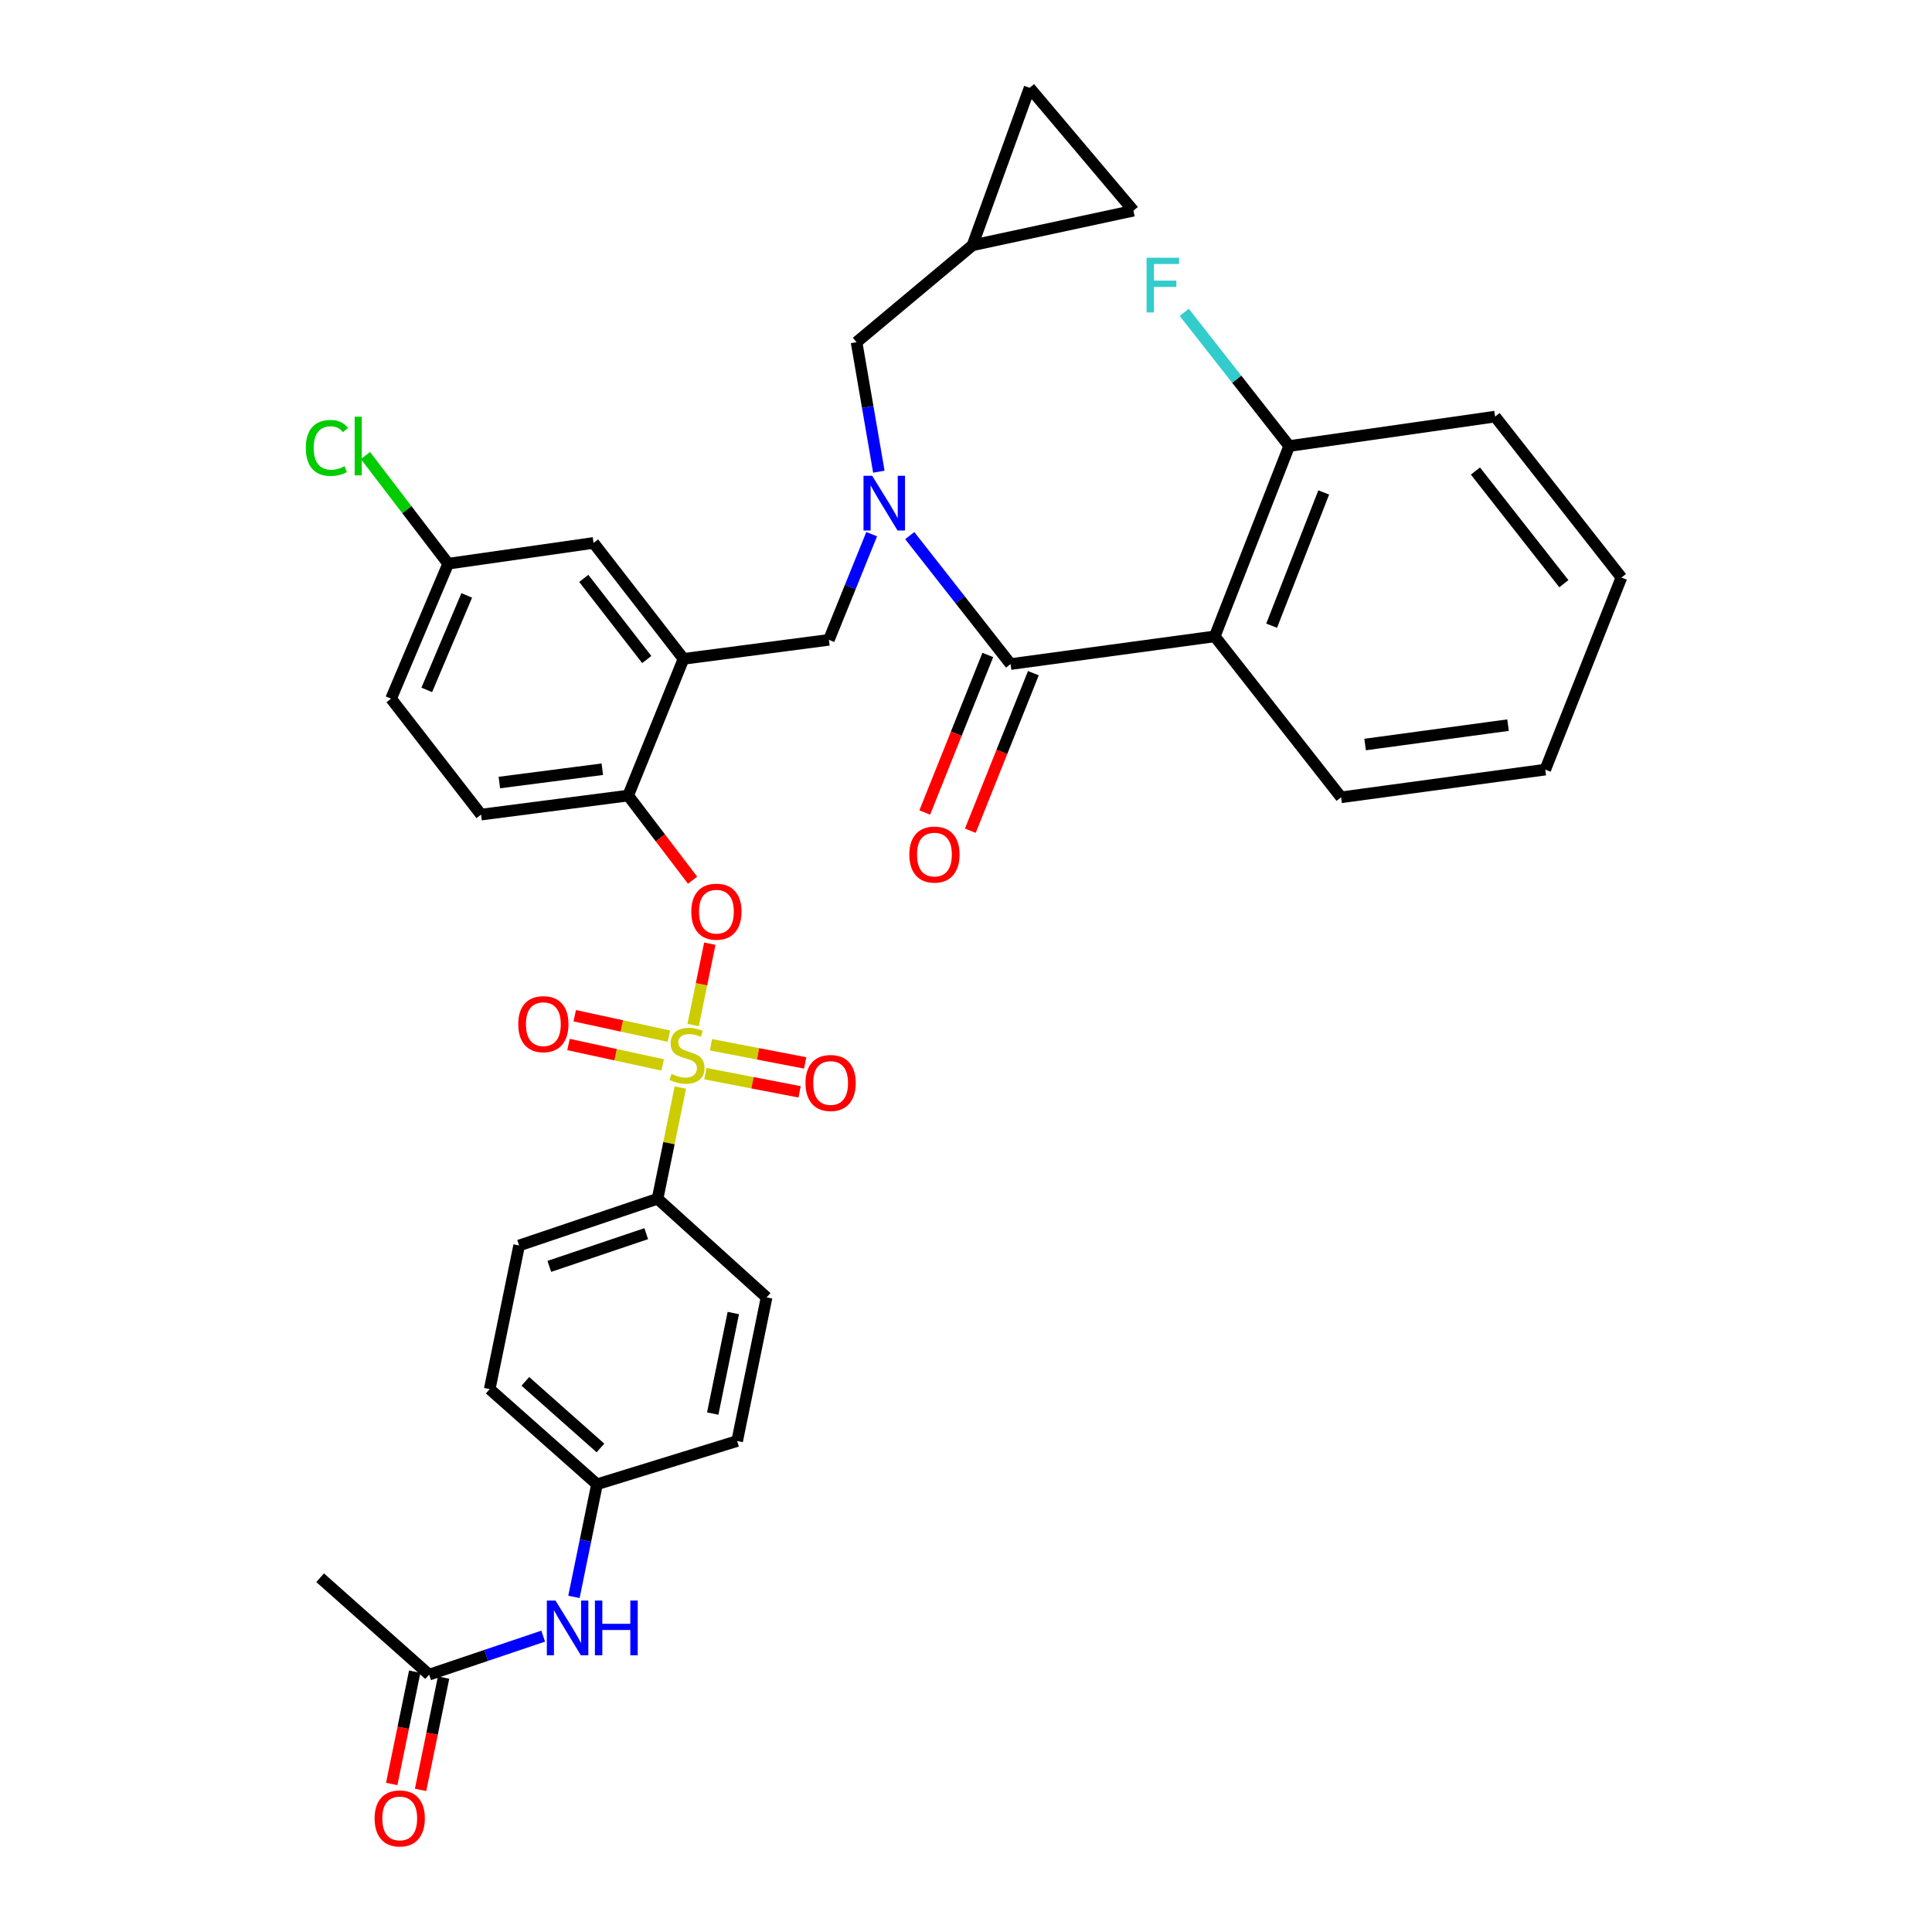 <?xml version='1.0' encoding='iso-8859-1'?>
<svg version='1.1' baseProfile='full'
              xmlns='http://www.w3.org/2000/svg'
                      xmlns:rdkit='http://www.rdkit.org/xml'
                      xmlns:xlink='http://www.w3.org/1999/xlink'
                  xml:space='preserve'
width='1000px' height='1000px' viewBox='0 0 1000 1000'>
<!-- END OF HEADER -->
<rect style='opacity:1.0;fill:#FFFFFF;stroke:none' width='1000' height='1000' x='0' y='0'> </rect>
<path class='bond-0' d='M 628.757,329.383 L 523.075,343.72' style='fill:none;fill-rule:evenodd;stroke:#000000;stroke-width:6px;stroke-linecap:butt;stroke-linejoin:miter;stroke-opacity:1' />
<path class='bond-1' d='M 628.757,329.383 L 667.279,230.865' style='fill:none;fill-rule:evenodd;stroke:#000000;stroke-width:6px;stroke-linecap:butt;stroke-linejoin:miter;stroke-opacity:1' />
<path class='bond-1' d='M 658.196,323.856 L 685.161,254.894' style='fill:none;fill-rule:evenodd;stroke:#000000;stroke-width:6px;stroke-linecap:butt;stroke-linejoin:miter;stroke-opacity:1' />
<path class='bond-2' d='M 628.757,329.383 L 694.148,412.684' style='fill:none;fill-rule:evenodd;stroke:#000000;stroke-width:6px;stroke-linecap:butt;stroke-linejoin:miter;stroke-opacity:1' />
<path class='bond-3' d='M 451.183,276.487 L 440.105,303.833' style='fill:none;fill-rule:evenodd;stroke:#0000FF;stroke-width:6px;stroke-linecap:butt;stroke-linejoin:miter;stroke-opacity:1' />
<path class='bond-3' d='M 440.105,303.833 L 429.028,331.178' style='fill:none;fill-rule:evenodd;stroke:#000000;stroke-width:6px;stroke-linecap:butt;stroke-linejoin:miter;stroke-opacity:1' />
<path class='bond-4' d='M 454.892,244.145 L 449.124,210.631' style='fill:none;fill-rule:evenodd;stroke:#0000FF;stroke-width:6px;stroke-linecap:butt;stroke-linejoin:miter;stroke-opacity:1' />
<path class='bond-4' d='M 449.124,210.631 L 443.356,177.117' style='fill:none;fill-rule:evenodd;stroke:#000000;stroke-width:6px;stroke-linecap:butt;stroke-linejoin:miter;stroke-opacity:1' />
<path class='bond-5' d='M 470.884,277.226 L 496.98,310.473' style='fill:none;fill-rule:evenodd;stroke:#0000FF;stroke-width:6px;stroke-linecap:butt;stroke-linejoin:miter;stroke-opacity:1' />
<path class='bond-5' d='M 496.98,310.473 L 523.075,343.72' style='fill:none;fill-rule:evenodd;stroke:#000000;stroke-width:6px;stroke-linecap:butt;stroke-linejoin:miter;stroke-opacity:1' />
<path class='bond-6' d='M 511.281,339.002 L 494.971,379.775' style='fill:none;fill-rule:evenodd;stroke:#000000;stroke-width:6px;stroke-linecap:butt;stroke-linejoin:miter;stroke-opacity:1' />
<path class='bond-6' d='M 494.971,379.775 L 478.66,420.547' style='fill:none;fill-rule:evenodd;stroke:#FF0000;stroke-width:6px;stroke-linecap:butt;stroke-linejoin:miter;stroke-opacity:1' />
<path class='bond-6' d='M 534.869,348.437 L 518.558,389.21' style='fill:none;fill-rule:evenodd;stroke:#000000;stroke-width:6px;stroke-linecap:butt;stroke-linejoin:miter;stroke-opacity:1' />
<path class='bond-6' d='M 518.558,389.21 L 502.247,429.983' style='fill:none;fill-rule:evenodd;stroke:#FF0000;stroke-width:6px;stroke-linecap:butt;stroke-linejoin:miter;stroke-opacity:1' />
<path class='bond-7' d='M 667.279,230.865 L 640.117,196.263' style='fill:none;fill-rule:evenodd;stroke:#000000;stroke-width:6px;stroke-linecap:butt;stroke-linejoin:miter;stroke-opacity:1' />
<path class='bond-7' d='M 640.117,196.263 L 612.955,161.662' style='fill:none;fill-rule:evenodd;stroke:#33CCCC;stroke-width:6px;stroke-linecap:butt;stroke-linejoin:miter;stroke-opacity:1' />
<path class='bond-8' d='M 667.279,230.865 L 773.859,215.63' style='fill:none;fill-rule:evenodd;stroke:#000000;stroke-width:6px;stroke-linecap:butt;stroke-linejoin:miter;stroke-opacity:1' />
<path class='bond-9' d='M 231.982,291.767 L 210.573,263.772' style='fill:none;fill-rule:evenodd;stroke:#000000;stroke-width:6px;stroke-linecap:butt;stroke-linejoin:miter;stroke-opacity:1' />
<path class='bond-9' d='M 210.573,263.772 L 189.164,235.777' style='fill:none;fill-rule:evenodd;stroke:#00CC00;stroke-width:6px;stroke-linecap:butt;stroke-linejoin:miter;stroke-opacity:1' />
<path class='bond-10' d='M 231.982,291.767 L 202.42,361.63' style='fill:none;fill-rule:evenodd;stroke:#000000;stroke-width:6px;stroke-linecap:butt;stroke-linejoin:miter;stroke-opacity:1' />
<path class='bond-10' d='M 241.586,308.187 L 220.892,357.09' style='fill:none;fill-rule:evenodd;stroke:#000000;stroke-width:6px;stroke-linecap:butt;stroke-linejoin:miter;stroke-opacity:1' />
<path class='bond-11' d='M 231.982,291.767 L 307.213,281.021' style='fill:none;fill-rule:evenodd;stroke:#000000;stroke-width:6px;stroke-linecap:butt;stroke-linejoin:miter;stroke-opacity:1' />
<path class='bond-12' d='M 202.42,361.63 L 248.995,421.635' style='fill:none;fill-rule:evenodd;stroke:#000000;stroke-width:6px;stroke-linecap:butt;stroke-linejoin:miter;stroke-opacity:1' />
<path class='bond-13' d='M 248.995,421.635 L 325.132,411.786' style='fill:none;fill-rule:evenodd;stroke:#000000;stroke-width:6px;stroke-linecap:butt;stroke-linejoin:miter;stroke-opacity:1' />
<path class='bond-13' d='M 258.46,405.041 L 311.756,398.147' style='fill:none;fill-rule:evenodd;stroke:#000000;stroke-width:6px;stroke-linecap:butt;stroke-linejoin:miter;stroke-opacity:1' />
<path class='bond-14' d='M 325.132,411.786 L 353.788,341.027' style='fill:none;fill-rule:evenodd;stroke:#000000;stroke-width:6px;stroke-linecap:butt;stroke-linejoin:miter;stroke-opacity:1' />
<path class='bond-15' d='M 325.132,411.786 L 341.804,433.691' style='fill:none;fill-rule:evenodd;stroke:#000000;stroke-width:6px;stroke-linecap:butt;stroke-linejoin:miter;stroke-opacity:1' />
<path class='bond-15' d='M 341.804,433.691 L 358.475,455.595' style='fill:none;fill-rule:evenodd;stroke:#FF0000;stroke-width:6px;stroke-linecap:butt;stroke-linejoin:miter;stroke-opacity:1' />
<path class='bond-16' d='M 353.788,341.027 L 307.213,281.021' style='fill:none;fill-rule:evenodd;stroke:#000000;stroke-width:6px;stroke-linecap:butt;stroke-linejoin:miter;stroke-opacity:1' />
<path class='bond-16' d='M 334.761,341.372 L 302.159,299.368' style='fill:none;fill-rule:evenodd;stroke:#000000;stroke-width:6px;stroke-linecap:butt;stroke-linejoin:miter;stroke-opacity:1' />
<path class='bond-17' d='M 353.788,341.027 L 429.028,331.178' style='fill:none;fill-rule:evenodd;stroke:#000000;stroke-width:6px;stroke-linecap:butt;stroke-linejoin:miter;stroke-opacity:1' />
<path class='bond-18' d='M 367.397,488.457 L 363.087,509.499' style='fill:none;fill-rule:evenodd;stroke:#FF0000;stroke-width:6px;stroke-linecap:butt;stroke-linejoin:miter;stroke-opacity:1' />
<path class='bond-18' d='M 363.087,509.499 L 358.777,530.542' style='fill:none;fill-rule:evenodd;stroke:#CCCC00;stroke-width:6px;stroke-linecap:butt;stroke-linejoin:miter;stroke-opacity:1' />
<path class='bond-19' d='M 352.147,562.911 L 346.253,591.693' style='fill:none;fill-rule:evenodd;stroke:#CCCC00;stroke-width:6px;stroke-linecap:butt;stroke-linejoin:miter;stroke-opacity:1' />
<path class='bond-19' d='M 346.253,591.693 L 340.358,620.475' style='fill:none;fill-rule:evenodd;stroke:#000000;stroke-width:6px;stroke-linecap:butt;stroke-linejoin:miter;stroke-opacity:1' />
<path class='bond-20' d='M 346.216,536.305 L 321.847,531.022' style='fill:none;fill-rule:evenodd;stroke:#CCCC00;stroke-width:6px;stroke-linecap:butt;stroke-linejoin:miter;stroke-opacity:1' />
<path class='bond-20' d='M 321.847,531.022 L 297.477,525.74' style='fill:none;fill-rule:evenodd;stroke:#FF0000;stroke-width:6px;stroke-linecap:butt;stroke-linejoin:miter;stroke-opacity:1' />
<path class='bond-20' d='M 342.987,551.201 L 318.618,545.919' style='fill:none;fill-rule:evenodd;stroke:#CCCC00;stroke-width:6px;stroke-linecap:butt;stroke-linejoin:miter;stroke-opacity:1' />
<path class='bond-20' d='M 318.618,545.919 L 294.248,540.636' style='fill:none;fill-rule:evenodd;stroke:#FF0000;stroke-width:6px;stroke-linecap:butt;stroke-linejoin:miter;stroke-opacity:1' />
<path class='bond-21' d='M 365.113,555.733 L 389.491,560.434' style='fill:none;fill-rule:evenodd;stroke:#CCCC00;stroke-width:6px;stroke-linecap:butt;stroke-linejoin:miter;stroke-opacity:1' />
<path class='bond-21' d='M 389.491,560.434 L 413.869,565.135' style='fill:none;fill-rule:evenodd;stroke:#FF0000;stroke-width:6px;stroke-linecap:butt;stroke-linejoin:miter;stroke-opacity:1' />
<path class='bond-21' d='M 367.999,540.766 L 392.377,545.467' style='fill:none;fill-rule:evenodd;stroke:#CCCC00;stroke-width:6px;stroke-linecap:butt;stroke-linejoin:miter;stroke-opacity:1' />
<path class='bond-21' d='M 392.377,545.467 L 416.755,550.169' style='fill:none;fill-rule:evenodd;stroke:#FF0000;stroke-width:6px;stroke-linecap:butt;stroke-linejoin:miter;stroke-opacity:1' />
<path class='bond-22' d='M 532.923,45.455 L 586.662,109.05' style='fill:none;fill-rule:evenodd;stroke:#000000;stroke-width:6px;stroke-linecap:butt;stroke-linejoin:miter;stroke-opacity:1' />
<path class='bond-23' d='M 532.923,45.455 L 503.37,126.96' style='fill:none;fill-rule:evenodd;stroke:#000000;stroke-width:6px;stroke-linecap:butt;stroke-linejoin:miter;stroke-opacity:1' />
<path class='bond-24' d='M 586.662,109.05 L 503.37,126.96' style='fill:none;fill-rule:evenodd;stroke:#000000;stroke-width:6px;stroke-linecap:butt;stroke-linejoin:miter;stroke-opacity:1' />
<path class='bond-25' d='M 503.37,126.96 L 443.356,177.117' style='fill:none;fill-rule:evenodd;stroke:#000000;stroke-width:6px;stroke-linecap:butt;stroke-linejoin:miter;stroke-opacity:1' />
<path class='bond-26' d='M 340.358,620.475 L 268.7,644.66' style='fill:none;fill-rule:evenodd;stroke:#000000;stroke-width:6px;stroke-linecap:butt;stroke-linejoin:miter;stroke-opacity:1' />
<path class='bond-26' d='M 334.484,638.545 L 284.323,655.475' style='fill:none;fill-rule:evenodd;stroke:#000000;stroke-width:6px;stroke-linecap:butt;stroke-linejoin:miter;stroke-opacity:1' />
<path class='bond-27' d='M 340.358,620.475 L 396.781,671.53' style='fill:none;fill-rule:evenodd;stroke:#000000;stroke-width:6px;stroke-linecap:butt;stroke-linejoin:miter;stroke-opacity:1' />
<path class='bond-28' d='M 222.126,866.788 L 251.639,856.827' style='fill:none;fill-rule:evenodd;stroke:#000000;stroke-width:6px;stroke-linecap:butt;stroke-linejoin:miter;stroke-opacity:1' />
<path class='bond-28' d='M 251.639,856.827 L 281.152,846.866' style='fill:none;fill-rule:evenodd;stroke:#0000FF;stroke-width:6px;stroke-linecap:butt;stroke-linejoin:miter;stroke-opacity:1' />
<path class='bond-29' d='M 214.659,865.259 L 208.707,894.322' style='fill:none;fill-rule:evenodd;stroke:#000000;stroke-width:6px;stroke-linecap:butt;stroke-linejoin:miter;stroke-opacity:1' />
<path class='bond-29' d='M 208.707,894.322 L 202.755,923.384' style='fill:none;fill-rule:evenodd;stroke:#FF0000;stroke-width:6px;stroke-linecap:butt;stroke-linejoin:miter;stroke-opacity:1' />
<path class='bond-29' d='M 229.592,868.317 L 223.64,897.38' style='fill:none;fill-rule:evenodd;stroke:#000000;stroke-width:6px;stroke-linecap:butt;stroke-linejoin:miter;stroke-opacity:1' />
<path class='bond-29' d='M 223.64,897.38 L 217.688,926.442' style='fill:none;fill-rule:evenodd;stroke:#FF0000;stroke-width:6px;stroke-linecap:butt;stroke-linejoin:miter;stroke-opacity:1' />
<path class='bond-30' d='M 222.126,866.788 L 165.702,816.631' style='fill:none;fill-rule:evenodd;stroke:#000000;stroke-width:6px;stroke-linecap:butt;stroke-linejoin:miter;stroke-opacity:1' />
<path class='bond-31' d='M 297.072,826.546 L 303.04,797.404' style='fill:none;fill-rule:evenodd;stroke:#0000FF;stroke-width:6px;stroke-linecap:butt;stroke-linejoin:miter;stroke-opacity:1' />
<path class='bond-31' d='M 303.04,797.404 L 309.009,768.261' style='fill:none;fill-rule:evenodd;stroke:#000000;stroke-width:6px;stroke-linecap:butt;stroke-linejoin:miter;stroke-opacity:1' />
<path class='bond-32' d='M 268.7,644.66 L 253.475,719.002' style='fill:none;fill-rule:evenodd;stroke:#000000;stroke-width:6px;stroke-linecap:butt;stroke-linejoin:miter;stroke-opacity:1' />
<path class='bond-33' d='M 396.781,671.53 L 381.555,745.872' style='fill:none;fill-rule:evenodd;stroke:#000000;stroke-width:6px;stroke-linecap:butt;stroke-linejoin:miter;stroke-opacity:1' />
<path class='bond-33' d='M 379.564,679.623 L 368.906,731.662' style='fill:none;fill-rule:evenodd;stroke:#000000;stroke-width:6px;stroke-linecap:butt;stroke-linejoin:miter;stroke-opacity:1' />
<path class='bond-34' d='M 309.009,768.261 L 381.555,745.872' style='fill:none;fill-rule:evenodd;stroke:#000000;stroke-width:6px;stroke-linecap:butt;stroke-linejoin:miter;stroke-opacity:1' />
<path class='bond-35' d='M 309.009,768.261 L 253.475,719.002' style='fill:none;fill-rule:evenodd;stroke:#000000;stroke-width:6px;stroke-linecap:butt;stroke-linejoin:miter;stroke-opacity:1' />
<path class='bond-35' d='M 310.793,749.469 L 271.919,714.988' style='fill:none;fill-rule:evenodd;stroke:#000000;stroke-width:6px;stroke-linecap:butt;stroke-linejoin:miter;stroke-opacity:1' />
<path class='bond-36' d='M 694.148,412.684 L 799.831,398.348' style='fill:none;fill-rule:evenodd;stroke:#000000;stroke-width:6px;stroke-linecap:butt;stroke-linejoin:miter;stroke-opacity:1' />
<path class='bond-36' d='M 706.586,385.36 L 780.563,375.324' style='fill:none;fill-rule:evenodd;stroke:#000000;stroke-width:6px;stroke-linecap:butt;stroke-linejoin:miter;stroke-opacity:1' />
<path class='bond-37' d='M 773.859,215.63 L 839.242,298.932' style='fill:none;fill-rule:evenodd;stroke:#000000;stroke-width:6px;stroke-linecap:butt;stroke-linejoin:miter;stroke-opacity:1' />
<path class='bond-37' d='M 763.682,243.811 L 809.45,302.122' style='fill:none;fill-rule:evenodd;stroke:#000000;stroke-width:6px;stroke-linecap:butt;stroke-linejoin:miter;stroke-opacity:1' />
<path class='bond-38' d='M 799.831,398.348 L 839.242,298.932' style='fill:none;fill-rule:evenodd;stroke:#000000;stroke-width:6px;stroke-linecap:butt;stroke-linejoin:miter;stroke-opacity:1' />
<path  class='atom-1' d='M 451.432 246.258
L 460.712 261.258
Q 461.632 262.738, 463.112 265.418
Q 464.592 268.098, 464.672 268.258
L 464.672 246.258
L 468.432 246.258
L 468.432 274.578
L 464.552 274.578
L 454.592 258.178
Q 453.432 256.258, 452.192 254.058
Q 450.992 251.858, 450.632 251.178
L 450.632 274.578
L 446.952 274.578
L 446.952 246.258
L 451.432 246.258
' fill='#0000FF'/>
<path  class='atom-11' d='M 357.809 471.88
Q 357.809 465.08, 361.169 461.28
Q 364.529 457.48, 370.809 457.48
Q 377.089 457.48, 380.449 461.28
Q 383.809 465.08, 383.809 471.88
Q 383.809 478.76, 380.409 482.68
Q 377.009 486.56, 370.809 486.56
Q 364.569 486.56, 361.169 482.68
Q 357.809 478.8, 357.809 471.88
M 370.809 483.36
Q 375.129 483.36, 377.449 480.48
Q 379.809 477.56, 379.809 471.88
Q 379.809 466.32, 377.449 463.52
Q 375.129 460.68, 370.809 460.68
Q 366.489 460.68, 364.129 463.48
Q 361.809 466.28, 361.809 471.88
Q 361.809 477.6, 364.129 480.48
Q 366.489 483.36, 370.809 483.36
' fill='#FF0000'/>
<path  class='atom-12' d='M 347.584 555.854
Q 347.904 555.974, 349.224 556.534
Q 350.544 557.094, 351.984 557.454
Q 353.464 557.774, 354.904 557.774
Q 357.584 557.774, 359.144 556.494
Q 360.704 555.174, 360.704 552.894
Q 360.704 551.334, 359.904 550.374
Q 359.144 549.414, 357.944 548.894
Q 356.744 548.374, 354.744 547.774
Q 352.224 547.014, 350.704 546.294
Q 349.224 545.574, 348.144 544.054
Q 347.104 542.534, 347.104 539.974
Q 347.104 536.414, 349.504 534.214
Q 351.944 532.014, 356.744 532.014
Q 360.024 532.014, 363.744 533.574
L 362.824 536.654
Q 359.424 535.254, 356.864 535.254
Q 354.104 535.254, 352.584 536.414
Q 351.064 537.534, 351.104 539.494
Q 351.104 541.014, 351.864 541.934
Q 352.664 542.854, 353.784 543.374
Q 354.944 543.894, 356.864 544.494
Q 359.424 545.294, 360.944 546.094
Q 362.464 546.894, 363.544 548.534
Q 364.664 550.134, 364.664 552.894
Q 364.664 556.814, 362.024 558.934
Q 359.424 561.014, 355.064 561.014
Q 352.544 561.014, 350.624 560.454
Q 348.744 559.934, 346.504 559.014
L 347.584 555.854
' fill='#CCCC00'/>
<path  class='atom-13' d='M 268.242 530.099
Q 268.242 523.299, 271.602 519.499
Q 274.962 515.699, 281.242 515.699
Q 287.522 515.699, 290.882 519.499
Q 294.242 523.299, 294.242 530.099
Q 294.242 536.979, 290.842 540.899
Q 287.442 544.779, 281.242 544.779
Q 275.002 544.779, 271.602 540.899
Q 268.242 537.019, 268.242 530.099
M 281.242 541.579
Q 285.562 541.579, 287.882 538.699
Q 290.242 535.779, 290.242 530.099
Q 290.242 524.539, 287.882 521.739
Q 285.562 518.899, 281.242 518.899
Q 276.922 518.899, 274.562 521.699
Q 272.242 524.499, 272.242 530.099
Q 272.242 535.819, 274.562 538.699
Q 276.922 541.579, 281.242 541.579
' fill='#FF0000'/>
<path  class='atom-14' d='M 416.925 560.55
Q 416.925 553.75, 420.285 549.95
Q 423.645 546.15, 429.925 546.15
Q 436.205 546.15, 439.565 549.95
Q 442.925 553.75, 442.925 560.55
Q 442.925 567.43, 439.525 571.35
Q 436.125 575.23, 429.925 575.23
Q 423.685 575.23, 420.285 571.35
Q 416.925 567.47, 416.925 560.55
M 429.925 572.03
Q 434.245 572.03, 436.565 569.15
Q 438.925 566.23, 438.925 560.55
Q 438.925 554.99, 436.565 552.19
Q 434.245 549.35, 429.925 549.35
Q 425.605 549.35, 423.245 552.15
Q 420.925 554.95, 420.925 560.55
Q 420.925 566.27, 423.245 569.15
Q 425.605 572.03, 429.925 572.03
' fill='#FF0000'/>
<path  class='atom-21' d='M 287.523 828.443
L 296.803 843.443
Q 297.723 844.923, 299.203 847.603
Q 300.683 850.283, 300.763 850.443
L 300.763 828.443
L 304.523 828.443
L 304.523 856.763
L 300.643 856.763
L 290.683 840.363
Q 289.523 838.443, 288.283 836.243
Q 287.083 834.043, 286.723 833.363
L 286.723 856.763
L 283.043 856.763
L 283.043 828.443
L 287.523 828.443
' fill='#0000FF'/>
<path  class='atom-21' d='M 307.923 828.443
L 311.763 828.443
L 311.763 840.483
L 326.243 840.483
L 326.243 828.443
L 330.083 828.443
L 330.083 856.763
L 326.243 856.763
L 326.243 843.683
L 311.763 843.683
L 311.763 856.763
L 307.923 856.763
L 307.923 828.443
' fill='#0000FF'/>
<path  class='atom-22' d='M 193.9 941.21
Q 193.9 934.41, 197.26 930.61
Q 200.62 926.81, 206.9 926.81
Q 213.18 926.81, 216.54 930.61
Q 219.9 934.41, 219.9 941.21
Q 219.9 948.09, 216.5 952.01
Q 213.1 955.89, 206.9 955.89
Q 200.66 955.89, 197.26 952.01
Q 193.9 948.13, 193.9 941.21
M 206.9 952.69
Q 211.22 952.69, 213.54 949.81
Q 215.9 946.89, 215.9 941.21
Q 215.9 935.65, 213.54 932.85
Q 211.22 930.01, 206.9 930.01
Q 202.58 930.01, 200.22 932.81
Q 197.9 935.61, 197.9 941.21
Q 197.9 946.93, 200.22 949.81
Q 202.58 952.69, 206.9 952.69
' fill='#FF0000'/>
<path  class='atom-27' d='M 158.288 231.845
Q 158.288 224.805, 161.568 221.125
Q 164.888 217.405, 171.168 217.405
Q 177.008 217.405, 180.128 221.525
L 177.488 223.685
Q 175.208 220.685, 171.168 220.685
Q 166.888 220.685, 164.608 223.565
Q 162.368 226.405, 162.368 231.845
Q 162.368 237.445, 164.688 240.325
Q 167.048 243.205, 171.608 243.205
Q 174.728 243.205, 178.368 241.325
L 179.488 244.325
Q 178.008 245.285, 175.768 245.845
Q 173.528 246.405, 171.048 246.405
Q 164.888 246.405, 161.568 242.645
Q 158.288 238.885, 158.288 231.845
' fill='#00CC00'/>
<path  class='atom-27' d='M 183.568 215.685
L 187.248 215.685
L 187.248 246.045
L 183.568 246.045
L 183.568 215.685
' fill='#00CC00'/>
<path  class='atom-30' d='M 470.664 442.318
Q 470.664 435.518, 474.024 431.718
Q 477.384 427.918, 483.664 427.918
Q 489.944 427.918, 493.304 431.718
Q 496.664 435.518, 496.664 442.318
Q 496.664 449.198, 493.264 453.118
Q 489.864 456.998, 483.664 456.998
Q 477.424 456.998, 474.024 453.118
Q 470.664 449.238, 470.664 442.318
M 483.664 453.798
Q 487.984 453.798, 490.304 450.918
Q 492.664 447.998, 492.664 442.318
Q 492.664 436.758, 490.304 433.958
Q 487.984 431.118, 483.664 431.118
Q 479.344 431.118, 476.984 433.918
Q 474.664 436.718, 474.664 442.318
Q 474.664 448.038, 476.984 450.918
Q 479.344 453.798, 483.664 453.798
' fill='#FF0000'/>
<path  class='atom-31' d='M 593.468 133.403
L 610.308 133.403
L 610.308 136.643
L 597.268 136.643
L 597.268 145.243
L 608.868 145.243
L 608.868 148.523
L 597.268 148.523
L 597.268 161.723
L 593.468 161.723
L 593.468 133.403
' fill='#33CCCC'/>
</svg>
